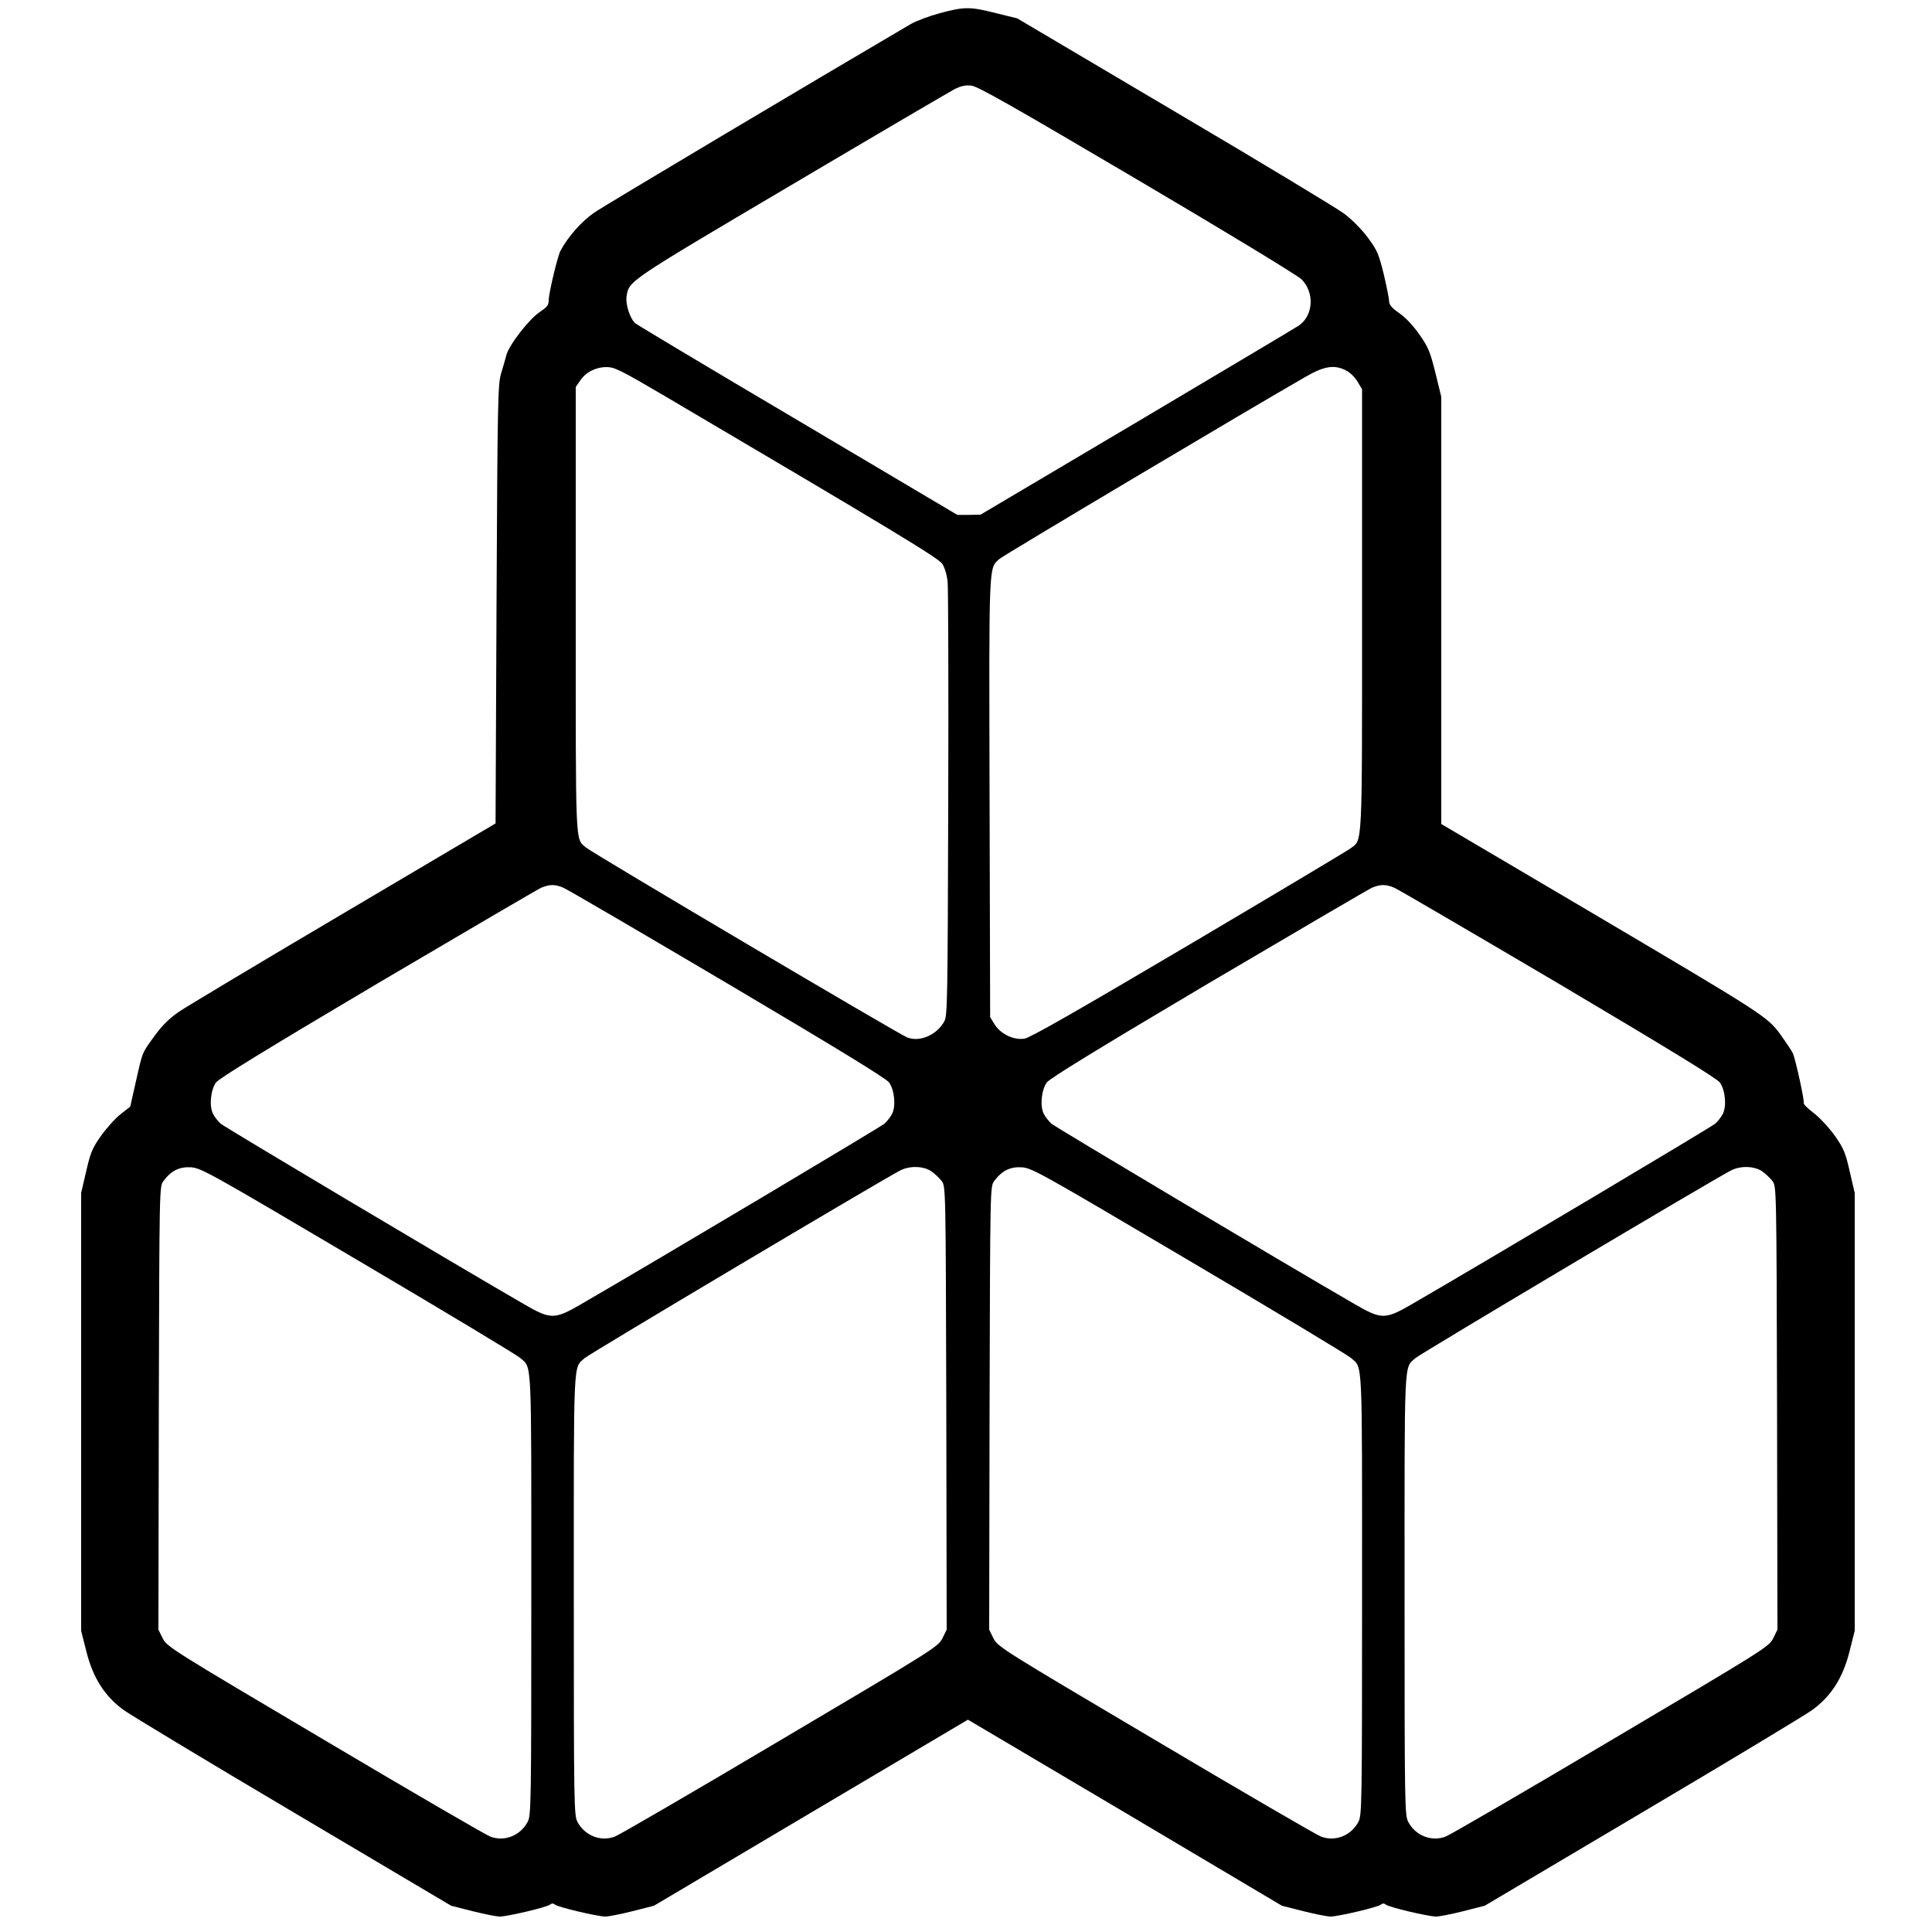 ﻿<?xml version="1.0" standalone="no"?>
<!DOCTYPE svg PUBLIC "-//W3C//DTD SVG 20010904//EN"
 "http://www.w3.org/TR/2001/REC-SVG-20010904/DTD/svg10.dtd">
<svg version="1.0" xmlns="http://www.w3.org/2000/svg"
 width="1000pt" height="1000pt" viewBox="0 0 1000 1000"
 preserveAspectRatio="xMidYMid meet">
<g transform="translate(0,1000) scale(0.1,-0.1)"
fill="#000000" stroke="none">
<path d="M4865 9932 c-55 -15 -122 -40 -150 -56 -471 -276 -1587 -940 -1640
-977 -65 -45 -135 -124 -174 -197 -15 -28 -61 -220 -61 -257 0 -25 -9 -35 -46
-60 -55 -36 -159 -170 -173 -223 -5 -20 -18 -64 -28 -97 -16 -56 -18 -144 -23
-1194 l-5 -1133 -785 -464 c-432 -255 -816 -485 -854 -511 -47 -32 -86 -70
-121 -118 -71 -97 -66 -85 -100 -236 l-31 -137 -51 -40 c-28 -22 -73 -73 -101
-112 -44 -63 -54 -86 -76 -183 l-26 -112 0 -1133 0 -1133 27 -107 c34 -136 95
-232 193 -303 36 -26 432 -265 880 -530 l815 -483 110 -28 c61 -15 124 -28
142 -28 39 0 244 48 260 62 9 7 17 7 25 0 17 -14 222 -62 261 -62 18 0 82 13
142 28 l110 28 813 482 812 481 813 -481 812 -482 110 -28 c61 -15 124 -28
142 -28 39 0 244 48 261 62 8 7 16 7 25 0 16 -14 221 -62 260 -62 18 0 82 13
142 28 l110 28 815 483 c448 265 844 504 880 530 98 71 159 167 193 303 l27
107 0 1133 0 1133 -26 112 c-22 98 -32 120 -76 183 -28 40 -77 93 -109 118
-32 24 -56 48 -53 53 5 9 -41 221 -56 257 -6 13 -35 56 -64 97 -71 95 -77 99
-1003 646 l-753 444 0 1105 0 1106 -30 123 c-27 108 -36 132 -82 198 -33 47
-71 88 -104 111 -40 28 -53 43 -54 62 0 14 -13 78 -28 142 -26 105 -34 123
-82 188 -33 44 -81 93 -124 125 -39 29 -435 268 -881 531 l-810 479 -110 27
c-134 34 -163 34 -290 0z m1022 -862 c450 -265 832 -497 850 -516 68 -69 61
-187 -14 -239 -11 -8 -386 -231 -834 -497 l-814 -482 -60 -1 -60 0 -825 489
c-454 268 -833 495 -842 503 -27 24 -51 98 -45 138 13 82 -2 72 849 575 441
261 823 485 848 498 33 17 56 22 87 19 33 -3 212 -105 860 -487z m-2446 -1120
c1173 -691 1414 -837 1436 -868 13 -20 24 -56 28 -95 3 -34 5 -552 3 -1152 -3
-1007 -4 -1092 -20 -1121 -39 -71 -126 -109 -192 -84 -42 16 -1636 958 -1664
984 -55 49 -52 -16 -52 1229 l0 1154 23 33 c29 44 81 70 137 70 41 0 73 -16
301 -150z m3529 131 c19 -10 45 -36 57 -57 l23 -39 0 -1143 c0 -1255 3 -1186
-61 -1234 -19 -14 -396 -239 -839 -501 -581 -343 -817 -478 -847 -483 -56 -9
-124 24 -155 74 l-23 37 -3 1135 c-3 1232 -5 1186 51 1237 18 17 1307 784
1587 944 95 55 149 63 210 30z m-4054 -2676 c20 -8 403 -232 850 -496 573
-339 821 -491 836 -512 28 -39 36 -123 15 -163 -8 -16 -26 -38 -39 -50 -19
-17 -1174 -705 -1573 -936 -135 -78 -155 -78 -290 0 -399 231 -1554 919 -1573
936 -13 12 -31 34 -39 50 -21 40 -13 124 15 163 15 21 263 173 835 512 448
264 830 488 848 496 44 18 71 19 115 0z m4301 0 c19 -8 402 -232 850 -496 572
-339 820 -491 835 -512 28 -39 36 -123 15 -163 -8 -16 -26 -38 -39 -50 -19
-17 -1174 -705 -1573 -936 -135 -78 -155 -78 -290 0 -399 231 -1554 919 -1573
936 -13 12 -31 34 -39 50 -21 40 -13 124 15 163 15 21 263 173 835 512 448
264 830 488 848 496 44 18 71 19 116 0z m-5362 -1930 c446 -263 823 -490 838
-504 61 -55 57 22 57 -1223 0 -1094 -1 -1145 -19 -1178 -38 -72 -121 -104
-194 -76 -23 9 -409 233 -857 499 -798 472 -815 483 -838 527 l-22 45 2 1147
c3 1146 3 1147 24 1175 40 54 83 75 144 71 52 -4 100 -31 865 -483z m2965 463
c18 -13 43 -36 54 -51 21 -28 21 -29 24 -1175 l2 -1147 -22 -45 c-23 -44 -40
-55 -838 -527 -448 -266 -834 -490 -857 -499 -73 -28 -156 4 -194 76 -18 33
-19 84 -19 1178 0 1245 -4 1168 57 1223 24 22 1534 920 1633 971 49 25 119 23
160 -4z m1335 -463 c446 -263 823 -490 838 -504 61 -55 57 22 57 -1223 0
-1094 -1 -1145 -19 -1178 -38 -72 -121 -104 -194 -76 -23 9 -409 233 -857 499
-798 472 -815 483 -838 527 l-22 45 2 1147 c3 1146 3 1147 24 1175 40 54 83
75 144 71 52 -4 100 -31 865 -483z m2965 463 c18 -13 43 -36 54 -51 21 -28 21
-29 24 -1175 l2 -1147 -22 -45 c-23 -44 -40 -55 -838 -527 -448 -266 -834
-490 -857 -499 -73 -28 -156 4 -194 76 -18 33 -19 84 -19 1178 0 1245 -4 1168
57 1223 24 22 1534 920 1633 971 49 25 119 23 160 -4z"/>
</g>
</svg>

